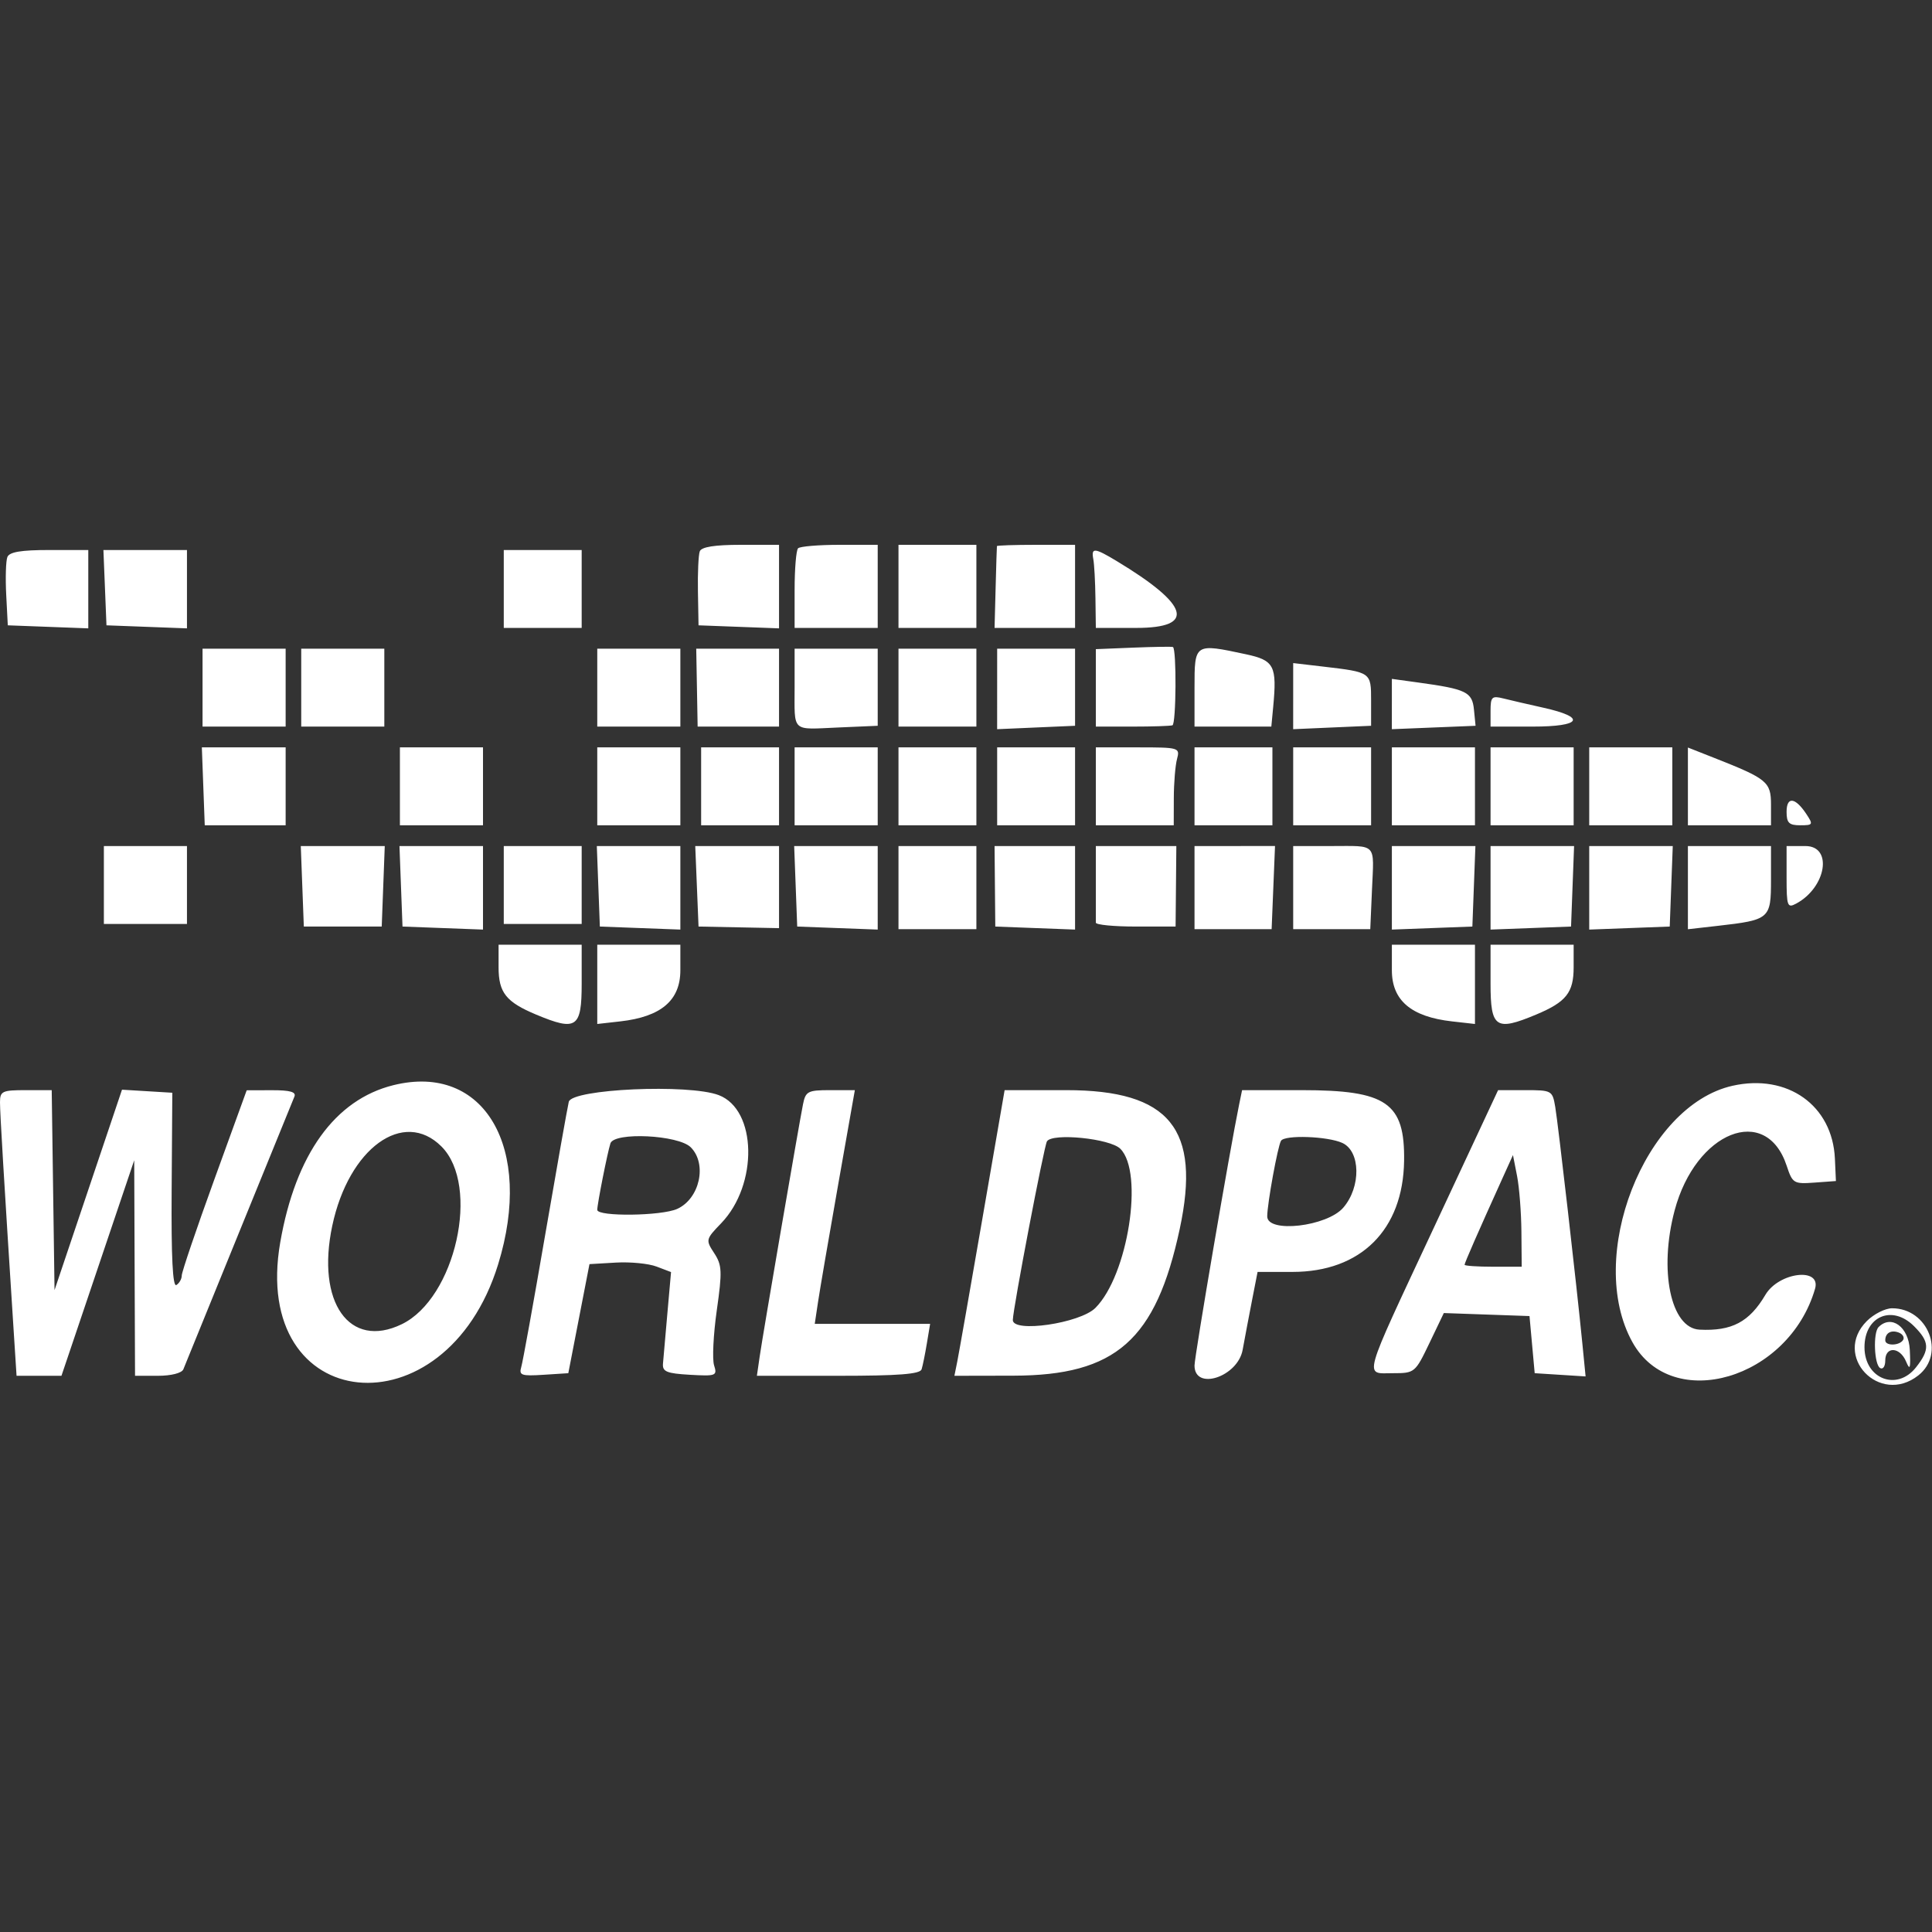 <?xml version="1.0" encoding="UTF-8"?> <svg xmlns="http://www.w3.org/2000/svg" width="500" height="500" viewBox="0 0 500 500"><rect x="0" y="0" width="500" height="500" fill="#333333" stroke="none"/><path fill="#FFF" fill-rule="evenodd" d="M181.103,142.68 C180.754,143.605 180.538,148.292 180.624,153.097 L180.78,161.833 L191.196,162.226 L201.613,162.618 L201.613,151.809 L201.613,141 L191.676,141 C184.962,141 181.534,141.544 181.103,142.68 M206.542,141.897 C206.048,142.388 205.645,147.227 205.645,152.649 L205.645,162.505 L216.398,162.505 L227.151,162.505 L227.151,151.753 L227.151,141 L217.294,141 C211.872,141 207.034,141.403 206.542,141.897 M232.527,151.753 L232.527,162.505 L242.608,162.505 L252.688,162.505 L252.688,151.753 L252.688,141 L242.608,141 L232.527,141 L232.527,151.753 M258.003,141.336 C257.968,141.522 257.817,146.36 257.667,152.089 L257.392,162.507 L267.809,162.505 L278.226,162.505 L278.226,151.753 L278.226,141 L268.145,141 C262.601,141 258.036,141.151 258.003,141.336 M1.902,144.175 C1.515,145.181 1.383,149.567 1.608,153.919 L2.016,161.833 L12.433,162.226 L22.849,162.618 L22.849,152.481 L22.849,142.344 L12.727,142.344 C5.425,142.344 2.409,142.853 1.902,144.175 M27.159,152.089 L27.554,161.833 L37.97,162.226 L48.387,162.618 L48.387,152.481 L48.387,142.344 L37.575,142.344 L26.763,142.344 L27.159,152.089 M130.376,152.425 L130.376,162.505 L140.457,162.505 L150.538,162.505 L150.538,152.425 L150.538,142.344 L140.457,142.344 L130.376,142.344 L130.376,152.425 M282.946,144.696 C283.194,145.991 283.442,150.527 283.499,154.777 L283.602,162.505 L294.069,162.505 C309.59,162.505 307.843,156.56 288.978,145.19 C283.254,141.739 282.366,141.667 282.946,144.696 M293.347,167.605 L283.602,168 L283.602,178.022 L283.602,188.043 L293.011,188.043 C298.185,188.043 302.874,187.891 303.427,187.707 C304.394,187.384 304.52,167.954 303.559,167.453 C303.302,167.32 298.707,167.387 293.347,167.605 M52.419,177.962 L52.419,188.043 L63.172,188.043 L73.925,188.043 L73.925,177.962 L73.925,167.882 L63.172,167.882 L52.419,167.882 L52.419,177.962 M77.957,177.962 L77.957,188.043 L88.71,188.043 L99.462,188.043 L99.462,177.962 L99.462,167.882 L88.71,167.882 L77.957,167.882 L77.957,177.962 M154.57,177.962 L154.57,188.043 L165.323,188.043 L176.075,188.043 L176.075,177.962 L176.075,167.882 L165.323,167.882 L154.57,167.882 L154.57,177.962 M180.367,177.962 L180.548,188.043 L191.081,188.043 L201.613,188.043 L201.613,177.962 L201.613,167.882 L190.899,167.882 L180.184,167.882 L180.367,177.962 M205.645,177.738 C205.645,189.727 204.657,188.806 216.952,188.273 L227.151,187.831 L227.151,177.856 L227.151,167.882 L216.398,167.882 L205.645,167.882 L205.645,177.738 M232.527,177.962 L232.527,188.043 L242.608,188.043 L252.688,188.043 L252.688,177.962 L252.688,167.882 L242.608,167.882 L232.527,167.882 L232.527,177.962 M258.062,178.298 L258.058,188.715 L268.142,188.273 L278.226,187.831 L278.226,177.856 L278.226,167.882 L268.145,167.882 L258.065,167.882 L258.062,178.298 M309.14,177.962 L309.14,188.043 L319.079,188.043 L329.019,188.043 L329.496,183.003 C330.509,172.293 329.79,170.898 322.434,169.32 C309.132,166.468 309.14,166.462 309.14,177.962 M334.675,180.16 L334.671,188.715 L344.755,188.273 L354.839,187.831 L354.839,181.306 C354.839,173.956 354.862,173.973 342.406,172.511 L334.677,171.605 L334.675,180.16 M360.212,182.204 L360.208,188.715 L371.042,188.274 L381.875,187.833 L381.462,183.659 C381.008,179.078 379.507,178.347 367.012,176.629 L360.215,175.694 L360.212,182.204 M385.753,183.985 L385.753,188.043 L396.617,188.043 C409.345,188.043 410.691,185.657 399.38,183.145 C395.538,182.292 390.899,181.219 389.073,180.761 C386.091,180.012 385.753,180.341 385.753,183.985 M52.613,203.5 L52.988,213.581 L63.457,213.581 L73.925,213.581 L73.925,203.5 L73.925,193.419 L63.081,193.419 L52.238,193.419 L52.613,203.5 M103.495,203.5 L103.495,213.581 L114.247,213.581 L125,213.581 L125,203.5 L125,193.419 L114.247,193.419 L103.495,193.419 L103.495,203.5 M154.57,203.5 L154.57,213.581 L165.323,213.581 L176.075,213.581 L176.075,203.5 L176.075,193.419 L165.323,193.419 L154.57,193.419 L154.57,203.5 M181.452,203.5 L181.452,213.581 L191.532,213.581 L201.613,213.581 L201.613,203.5 L201.613,193.419 L191.532,193.419 L181.452,193.419 L181.452,203.5 M205.645,203.5 L205.645,213.581 L216.398,213.581 L227.151,213.581 L227.151,203.5 L227.151,193.419 L216.398,193.419 L205.645,193.419 L205.645,203.5 M232.527,203.5 L232.527,213.581 L242.608,213.581 L252.688,213.581 L252.688,203.5 L252.688,193.419 L242.608,193.419 L232.527,193.419 L232.527,203.5 M258.065,203.5 L258.065,213.581 L268.145,213.581 L278.226,213.581 L278.226,203.5 L278.226,193.419 L268.145,193.419 L258.065,193.419 L258.065,203.5 M283.602,203.5 L283.602,213.581 L293.683,213.581 L303.763,213.581 L303.782,206.524 C303.792,202.644 304.165,198.108 304.61,196.444 C305.402,193.489 305.169,193.419 294.512,193.419 L283.602,193.419 L283.602,203.5 M309.14,203.5 L309.14,213.581 L319.22,213.581 L329.301,213.581 L329.301,203.5 L329.301,193.419 L319.22,193.419 L309.14,193.419 L309.14,203.5 M334.677,203.5 L334.677,213.581 L344.758,213.581 L354.839,213.581 L354.839,203.5 L354.839,193.419 L344.758,193.419 L334.677,193.419 L334.677,203.5 M360.215,203.5 L360.215,213.581 L370.968,213.581 L381.72,213.581 L381.72,203.5 L381.72,193.419 L370.968,193.419 L360.215,193.419 L360.215,203.5 M385.753,203.5 L385.753,213.581 L396.505,213.581 L407.258,213.581 L407.258,203.5 L407.258,193.419 L396.505,193.419 L385.753,193.419 L385.753,203.5 M411.29,203.5 L411.29,213.581 L422.043,213.581 L432.796,213.581 L432.796,203.5 L432.796,193.419 L422.043,193.419 L411.29,193.419 L411.29,203.5 M436.828,203.52 L436.828,213.581 L447.581,213.581 L458.333,213.581 L458.333,208.239 C458.333,202.355 457.358,201.551 443.669,196.156 L436.828,193.458 L436.828,203.52 M462.366,210.109 C462.366,212.96 462.996,213.581 465.89,213.581 C469.218,213.581 469.305,213.417 467.454,210.63 C464.582,206.302 462.366,206.075 462.366,210.109 M26.882,229.038 L26.882,239.118 L37.634,239.118 L48.387,239.118 L48.387,229.038 L48.387,218.957 L37.634,218.957 L26.882,218.957 L26.882,229.038 M78.237,229.374 L78.629,239.79 L88.71,239.79 L98.79,239.79 L99.183,229.374 L99.575,218.957 L88.71,218.957 L77.844,218.957 L78.237,229.374 M103.774,229.374 L104.167,239.79 L114.583,240.183 L125,240.575 L125,229.766 L125,218.957 L114.191,218.957 L103.382,218.957 L103.774,229.374 M130.376,229.038 L130.376,239.118 L140.457,239.118 L150.538,239.118 L150.538,229.038 L150.538,218.957 L140.457,218.957 L130.376,218.957 L130.376,229.038 M154.849,229.374 L155.242,239.79 L165.659,240.183 L176.075,240.575 L176.075,229.766 L176.075,218.957 L165.266,218.957 L154.457,218.957 L154.849,229.374 M180.355,229.374 L180.78,239.79 L191.196,239.997 L201.613,240.203 L201.613,229.581 L201.613,218.957 L190.772,218.957 L179.93,218.957 L180.355,229.374 M205.925,229.374 L206.317,239.79 L216.734,240.183 L227.151,240.575 L227.151,229.766 L227.151,218.957 L216.341,218.957 L205.532,218.957 L205.925,229.374 M232.527,229.71 L232.527,240.462 L242.608,240.462 L252.688,240.462 L252.688,229.71 L252.688,218.957 L242.608,218.957 L232.527,218.957 L232.527,229.71 M257.485,229.375 L257.579,239.79 L267.902,240.183 L278.226,240.575 L278.226,229.766 L278.226,218.957 L267.809,218.958 L257.392,218.961 L257.485,229.375 M283.602,228.366 C283.602,233.54 283.602,238.228 283.602,238.782 C283.602,239.336 288.246,239.79 293.922,239.79 L304.242,239.79 L304.339,229.375 L304.435,218.961 L294.019,218.958 L283.602,218.957 L283.602,228.366 M309.14,229.71 L309.14,240.462 L319.118,240.462 L329.097,240.462 L329.535,229.707 L329.973,218.95 L319.556,218.954 L309.14,218.957 L309.14,229.71 M334.677,229.71 L334.677,240.462 L344.652,240.462 L354.626,240.462 L355.069,230.263 C355.602,217.969 356.523,218.957 344.534,218.957 L334.677,218.957 L334.677,229.71 M360.215,229.766 L360.215,240.575 L370.632,240.183 L381.048,239.79 L381.441,229.374 L381.833,218.957 L371.024,218.957 L360.215,218.957 L360.215,229.766 M385.753,229.766 L385.753,240.575 L396.169,240.183 L406.586,239.79 L406.978,229.374 L407.371,218.957 L396.562,218.957 L385.753,218.957 L385.753,229.766 M411.29,229.766 L411.29,240.575 L421.707,240.183 L432.124,239.79 L432.516,229.374 L432.909,218.957 L422.099,218.957 L411.29,218.957 L411.29,229.766 M436.828,229.722 L436.828,240.485 L444.556,239.608 C458.001,238.079 458.333,237.793 458.333,227.727 L458.333,218.957 L447.581,218.957 L436.828,218.957 L436.828,229.722 M462.366,227.069 C462.366,234.516 462.567,235.073 464.828,233.863 C472.656,229.673 474.394,218.957 467.246,218.957 L462.366,218.957 L462.366,227.069 M129.032,250.335 C129.032,256.895 130.964,259.321 138.782,262.589 C149.194,266.938 150.538,266.022 150.538,254.575 L150.538,244.495 L139.785,244.495 L129.032,244.495 L129.032,250.335 M154.57,254.75 L154.57,265.005 L160.508,264.336 C171.091,263.144 176.075,258.907 176.075,251.105 L176.075,244.495 L165.323,244.495 L154.57,244.495 L154.57,254.75 M360.215,251.105 C360.215,258.907 365.199,263.144 375.782,264.336 L381.72,265.005 L381.72,254.75 L381.72,244.495 L370.968,244.495 L360.215,244.495 L360.215,251.105 M385.753,254.575 C385.753,266.022 387.097,266.938 397.508,262.589 C405.327,259.321 407.258,256.895 407.258,250.335 L407.258,244.495 L396.505,244.495 L385.753,244.495 L385.753,254.575 M101.819,280.839 C86.698,284.582 76.492,298.75 72.53,321.503 C64.726,366.319 115.251,371.454 128.91,327.234 C138.219,297.097 125.327,275.02 101.819,280.839 M448.372,280.997 C425.587,286.112 410.261,325.421 422.488,347.384 C432.741,365.801 462.929,356.954 469.733,333.54 C471.376,327.883 460.345,329.23 456.876,335.11 C452.734,342.132 448.18,344.536 439.832,344.112 C432.384,343.733 429.263,328.776 433.394,313.257 C438.833,292.823 457.063,285.552 462.39,301.694 C463.894,306.25 464.216,306.446 469.55,306.058 L475.134,305.651 L474.871,299.851 C474.246,286.078 462.613,277.801 448.372,280.997 M0,285.281 C0,288.089 1.009,304.977 3.487,343.621 L4.284,356.054 L10.094,356.054 L15.905,356.054 L25.32,328.164 L34.734,300.274 L34.84,328.164 L34.946,356.054 L40.851,356.054 C44.306,356.054 47.044,355.358 47.453,354.374 C47.836,353.45 54.298,337.573 61.815,319.091 C69.331,300.61 75.8,284.734 76.19,283.809 C76.703,282.597 75.083,282.134 70.372,282.148 L63.844,282.167 L55.438,305.333 C50.815,318.075 47.035,329.22 47.038,330.101 C47.04,330.981 46.414,332.09 45.645,332.565 C44.695,333.152 44.304,325.332 44.422,308.114 L44.594,282.801 L38.083,282.406 L31.573,282.011 L22.843,307.944 L14.113,333.876 L13.747,308.003 L13.383,282.129 L6.691,282.129 C0.569,282.129 0,282.397 0,285.281 M147.199,285.153 C146.813,286.817 144.051,302.391 141.06,319.763 C138.071,337.136 135.3,352.444 134.902,353.78 C134.263,355.925 134.938,356.161 140.628,355.796 L147.078,355.382 L149.816,341.269 L152.554,327.156 L159.36,326.758 C163.105,326.539 167.855,327.001 169.915,327.786 L173.664,329.211 L172.724,339.823 C172.207,345.66 171.692,351.548 171.578,352.909 C171.405,354.981 172.532,355.448 178.542,355.792 C185.328,356.18 185.664,356.048 184.802,353.335 C184.301,351.758 184.617,345.364 185.501,339.128 C186.938,329.008 186.866,327.414 184.828,324.305 C182.601,320.905 182.642,320.72 186.621,316.595 C196.267,306.594 195.906,287.18 186.004,283.415 C178.247,280.466 147.972,281.821 147.199,285.153 M207.809,285.825 C206.695,291.406 197.448,345.243 196.613,351.013 L195.883,356.054 L216.935,356.054 C232.601,356.054 238.122,355.624 238.512,354.374 C238.801,353.45 239.415,350.426 239.875,347.653 L240.714,342.613 L225.785,342.613 L210.856,342.613 L211.714,336.901 C212.185,333.758 214.52,320.149 216.902,306.659 L221.234,282.129 L214.891,282.129 C209.046,282.129 208.489,282.419 207.809,285.825 M254.241,315.395 C251.075,333.692 248.151,350.325 247.742,352.358 L246.999,356.054 L262.276,356.024 C288.776,355.973 299.141,346.824 305.315,318.038 C310.872,292.126 302.7,282.129 275.964,282.129 L259.995,282.129 L254.241,315.395 M320.69,285.825 C318.31,297.378 309.14,351.034 309.14,353.399 C309.14,360.004 320.316,356.358 321.597,349.333 C322.204,346.007 323.321,340.109 324.081,336.228 L325.46,329.172 L334.488,329.172 C352.175,329.172 363.121,318.288 363.379,300.448 C363.597,285.394 358.872,282.129 336.867,282.129 L321.45,282.129 L320.69,285.825 M371.106,317.669 C352.274,357.978 353.003,355.382 360.519,355.382 C366.113,355.382 366.255,355.263 369.93,347.599 L373.661,339.816 L384.747,340.207 L395.833,340.597 L396.505,347.989 L397.177,355.382 L403.763,355.8 L410.351,356.218 L409.516,347.735 C408.036,332.68 403.259,290.999 402.499,286.497 C401.776,282.22 401.613,282.129 394.734,282.129 L387.708,282.129 L371.106,317.669 M114.251,296.712 C124.387,306.848 117.879,335.974 103.974,342.706 C90.418,349.269 81.786,337.034 85.992,317.216 C90.247,297.161 104.419,286.879 114.251,296.712 M178.763,296.914 C183.067,301.218 181.099,310.203 175.273,312.858 C171.218,314.706 154.57,314.907 154.57,313.109 C154.57,311.595 157.199,298.324 157.977,295.906 C158.942,292.906 175.562,293.712 178.763,296.914 M289.938,297.298 C296.089,303.448 291.922,330.054 283.488,338.488 C279.5,342.476 262.047,345.022 262.118,341.605 C262.181,338.544 270.195,296.602 270.95,295.382 C272.337,293.136 287.285,294.645 289.938,297.298 M347.383,295.786 C352.124,297.945 352.269,307.16 347.649,312.532 C343.426,317.441 327.957,319.219 327.957,314.796 C327.957,311.547 330.684,296.598 331.526,295.234 C332.495,293.664 343.571,294.05 347.383,295.786 M393.739,318.755 L393.817,327.828 L386.425,327.828 C382.359,327.828 379.032,327.601 379.032,327.323 C379.032,326.848 382.539,318.84 388.816,304.978 L391.554,298.93 L392.608,304.306 C393.188,307.263 393.698,313.765 393.739,318.755 M483.138,341.88 C474.132,350.886 486.41,363.86 496.458,355.956 C503.583,350.352 498.989,338.581 489.677,338.581 C487.895,338.581 484.953,340.066 483.138,341.88 M495.356,343.224 C499.382,347.249 499.48,349.267 495.87,353.856 C490.93,360.137 482.527,356.866 482.527,348.661 C482.527,340.617 489.707,337.574 495.356,343.224 M486.173,343.448 C484.726,344.894 485.026,353.09 486.559,354.038 C487.298,354.495 487.903,353.622 487.903,352.101 C487.903,348.367 491.694,348.547 493.288,352.358 C494.304,354.786 494.493,354.192 494.253,349.333 C493.957,343.39 489.487,340.133 486.173,343.448 M492.52,346.786 C491.582,348.304 487.903,348.37 487.903,346.87 C487.903,344.977 489.417,344.106 491.387,344.863 C492.419,345.258 492.93,346.124 492.52,346.786"></path></svg> 